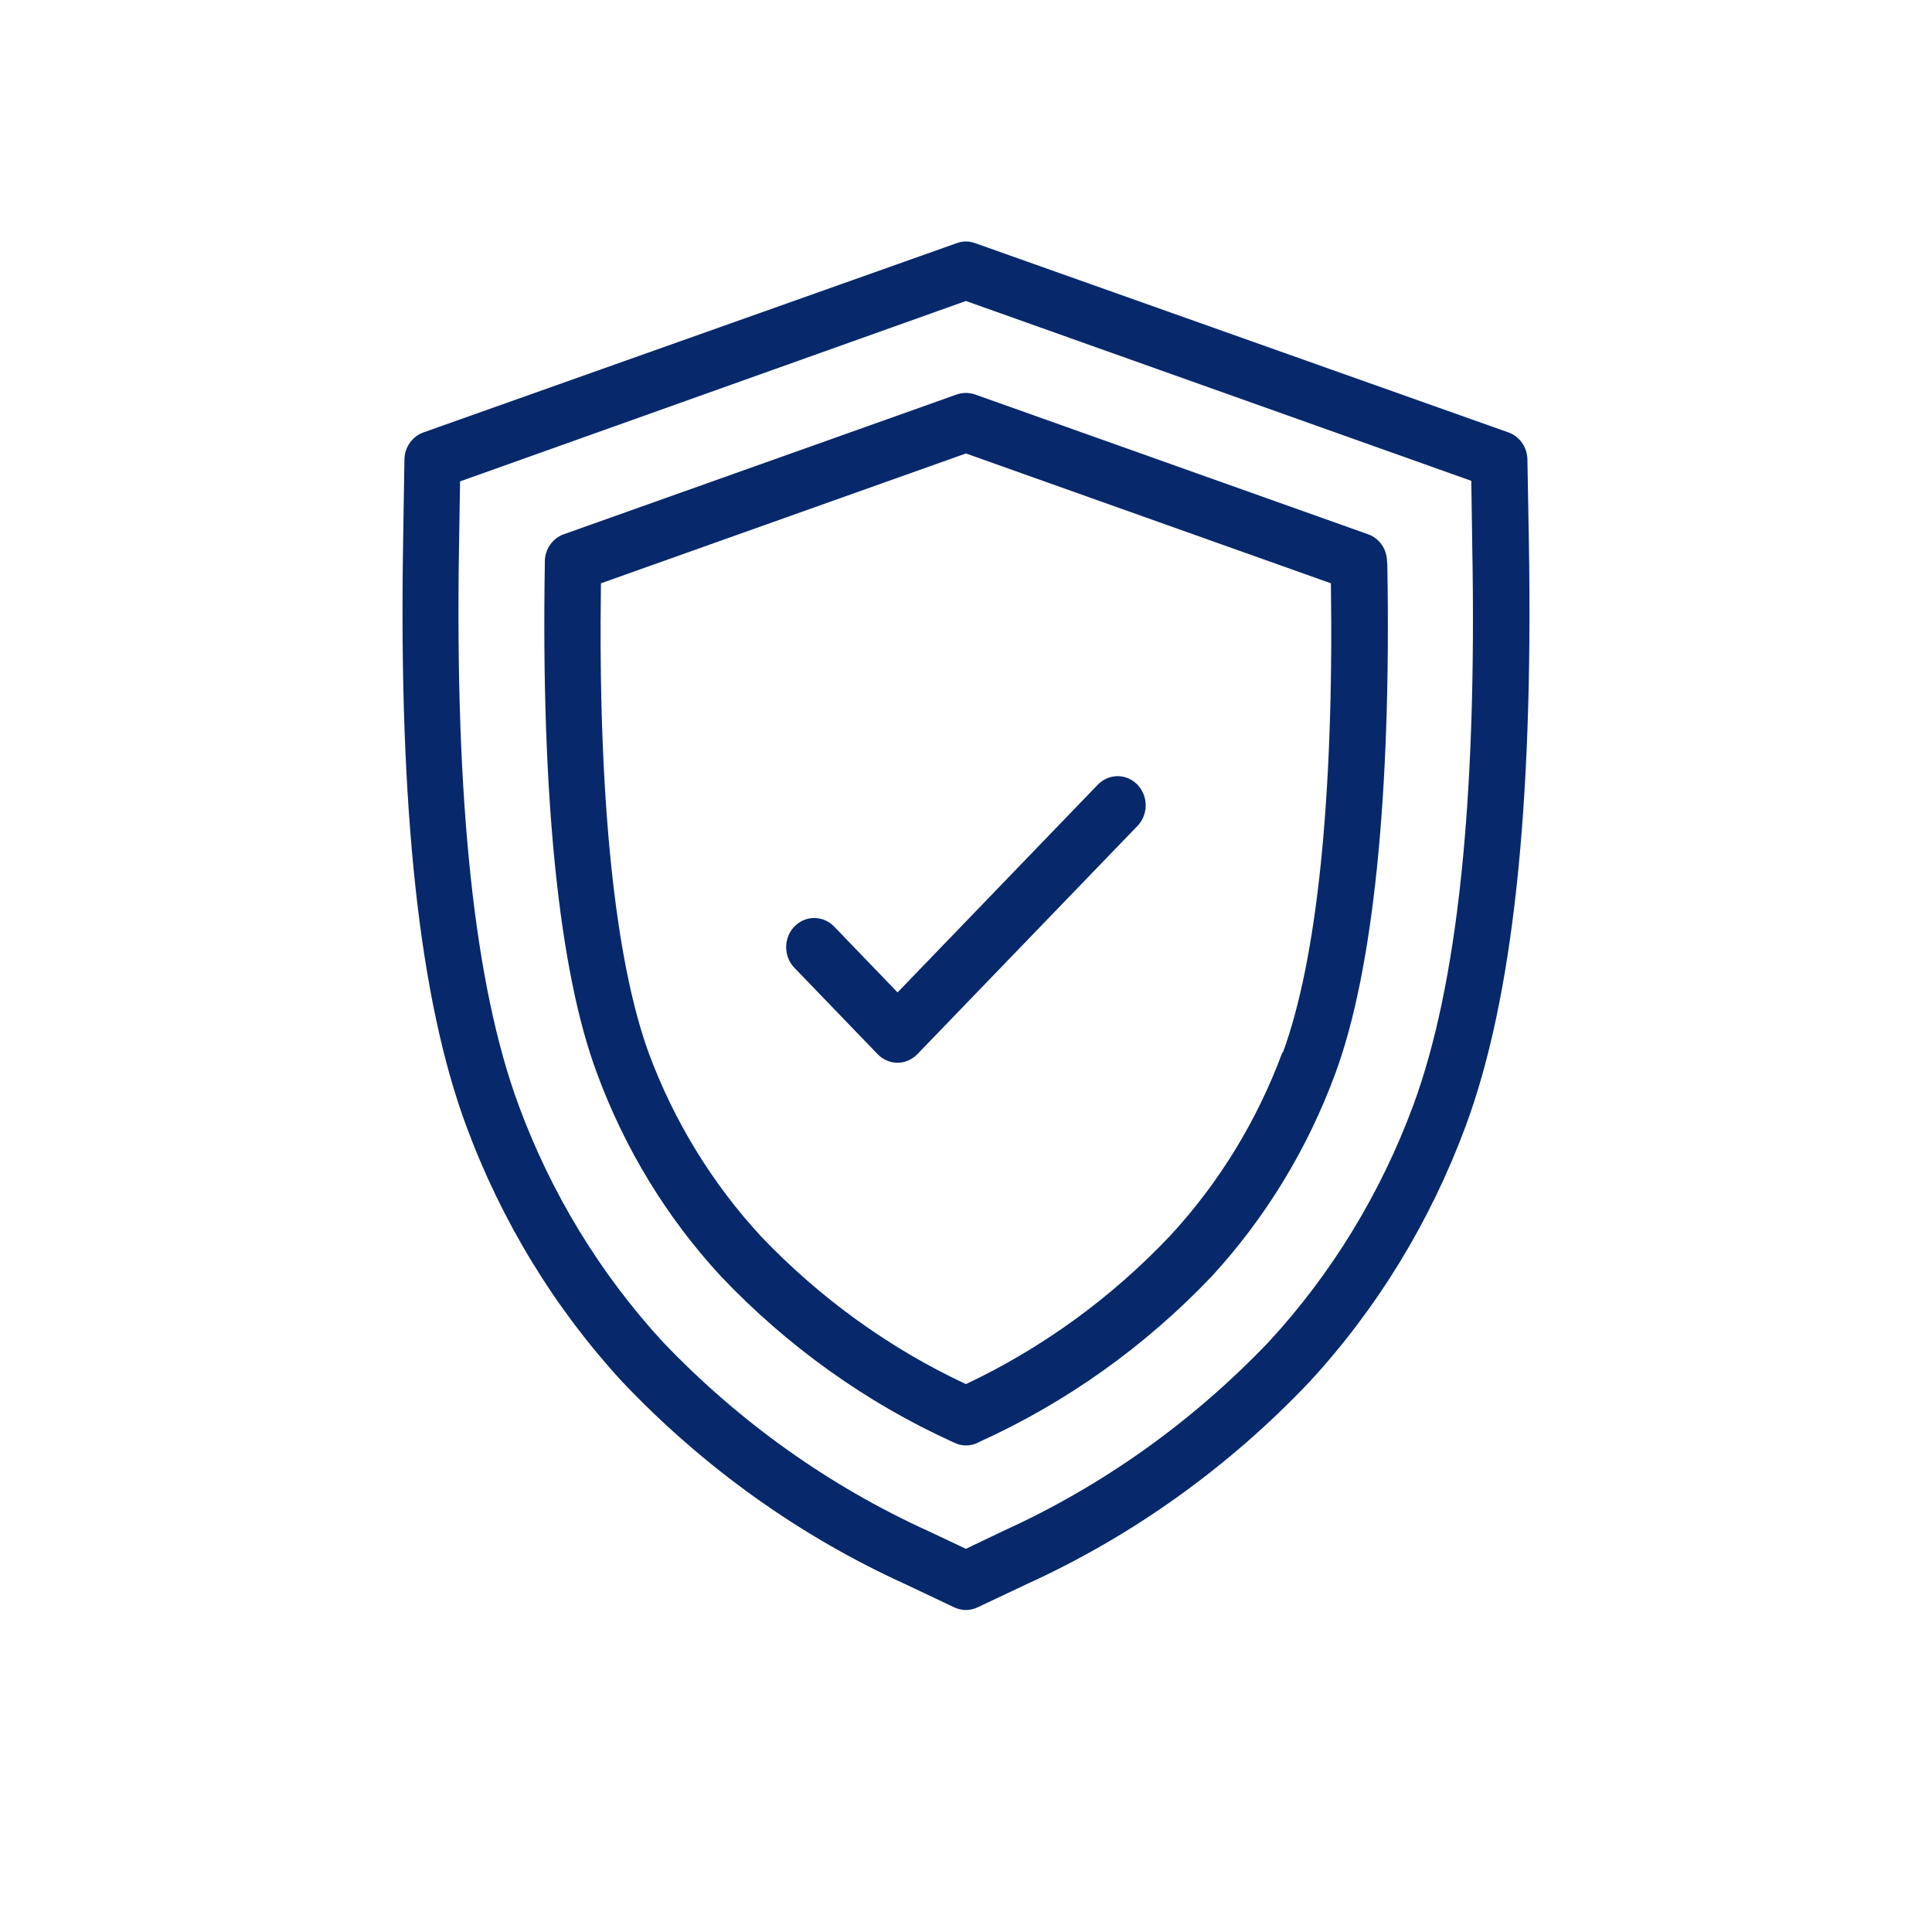 <?xml version="1.0" encoding="UTF-8"?>
<svg width="24px" height="24px" viewBox="0 0 24 24" version="1.1" xmlns="http://www.w3.org/2000/svg" xmlns:xlink="http://www.w3.org/1999/xlink">
    <title>DA4F9435-6378-4138-B9B4-425F1D5A7840</title>
    <g id="Web---Version-2-" stroke="none" stroke-width="1" fill="none" fill-rule="evenodd">
        <g id="search-results-subject-1a-banner-Tooltip" transform="translate(-562, -542)">
            <g id="Group-18" transform="translate(155, 396)">
                <g id="Group-49" transform="translate(407, 146)">
                    <rect id="Rectangle-Copy-20" x="0" y="0" width="24" height="24"></rect>
                    <g id="Group" transform="translate(5, 3)" fill="#07286B" fill-rule="nonzero">
                        <path d="M13.974,2.709 C13.972,2.556 13.878,2.422 13.739,2.372 L7.112,0.02 C7.039,-0.007 6.959,-0.007 6.886,0.02 L0.259,2.372 C0.121,2.422 0.026,2.556 0.024,2.709 L0.007,3.776 C-0.046,7.063 0.211,9.422 0.793,10.99 C1.23,12.171 1.888,13.25 2.73,14.165 C3.738,15.228 4.932,16.082 6.248,16.68 L6.854,16.967 C6.946,17.011 7.052,17.011 7.144,16.967 L7.751,16.68 C9.067,16.082 10.26,15.228 11.268,14.165 C12.111,13.25 12.77,12.17 13.207,10.989 C13.789,9.42 14.046,7.061 13.993,3.774 L13.974,2.709 Z M12.557,10.728 C12.153,11.821 11.544,12.82 10.764,13.666 C9.817,14.66 8.697,15.458 7.463,16.018 L6.999,16.24 L6.535,16.021 C5.301,15.461 4.181,14.663 3.234,13.67 C2.454,12.822 1.845,11.822 1.442,10.728 C0.896,9.248 0.65,6.978 0.702,3.794 L0.715,2.98 L6.999,0.739 L13.277,2.973 L13.289,3.787 C13.348,6.978 13.102,9.248 12.557,10.728 L12.557,10.728 Z" id="Shape"></path>
                        <path d="M12.23,3.975 C12.229,3.822 12.135,3.686 11.995,3.637 L7.112,1.9 C7.039,1.875 6.959,1.875 6.886,1.9 L2.003,3.637 C1.864,3.686 1.769,3.822 1.768,3.975 L1.768,4.009 C1.721,6.878 1.942,9.064 2.415,10.33 C2.76,11.269 3.283,12.126 3.953,12.852 C4.778,13.722 5.756,14.422 6.833,14.912 L6.854,14.921 C6.899,14.944 6.949,14.956 6.999,14.956 C7.049,14.956 7.098,14.945 7.144,14.923 L7.165,14.912 C8.243,14.424 9.222,13.727 10.049,12.859 C10.718,12.133 11.241,11.276 11.587,10.337 C12.056,9.071 12.284,6.886 12.234,4.018 L12.23,3.975 Z M10.931,10.071 C10.617,10.92 10.143,11.695 9.536,12.351 C8.807,13.122 7.947,13.746 6.999,14.194 C6.049,13.75 5.186,13.127 4.453,12.358 C3.847,11.702 3.372,10.927 3.058,10.079 C2.64,8.928 2.427,6.916 2.465,4.246 L6.999,2.633 L11.533,4.246 C11.571,6.915 11.359,8.928 10.935,10.079 L10.931,10.071 Z" id="Shape"></path>
                        <path d="M6.15,9.328 L5.362,8.51 C5.274,8.419 5.145,8.383 5.025,8.416 C4.904,8.45 4.81,8.548 4.778,8.672 C4.746,8.797 4.78,8.931 4.868,9.022 L5.902,10.095 C5.968,10.163 6.057,10.202 6.15,10.202 C6.242,10.201 6.331,10.163 6.396,10.095 L9.13,7.26 C9.218,7.169 9.253,7.035 9.22,6.91 C9.188,6.786 9.094,6.688 8.974,6.654 C8.853,6.621 8.725,6.657 8.637,6.748 L6.15,9.328 Z" id="Path"></path>
                    </g>
                </g>
            </g>
        </g>
    </g>
</svg>